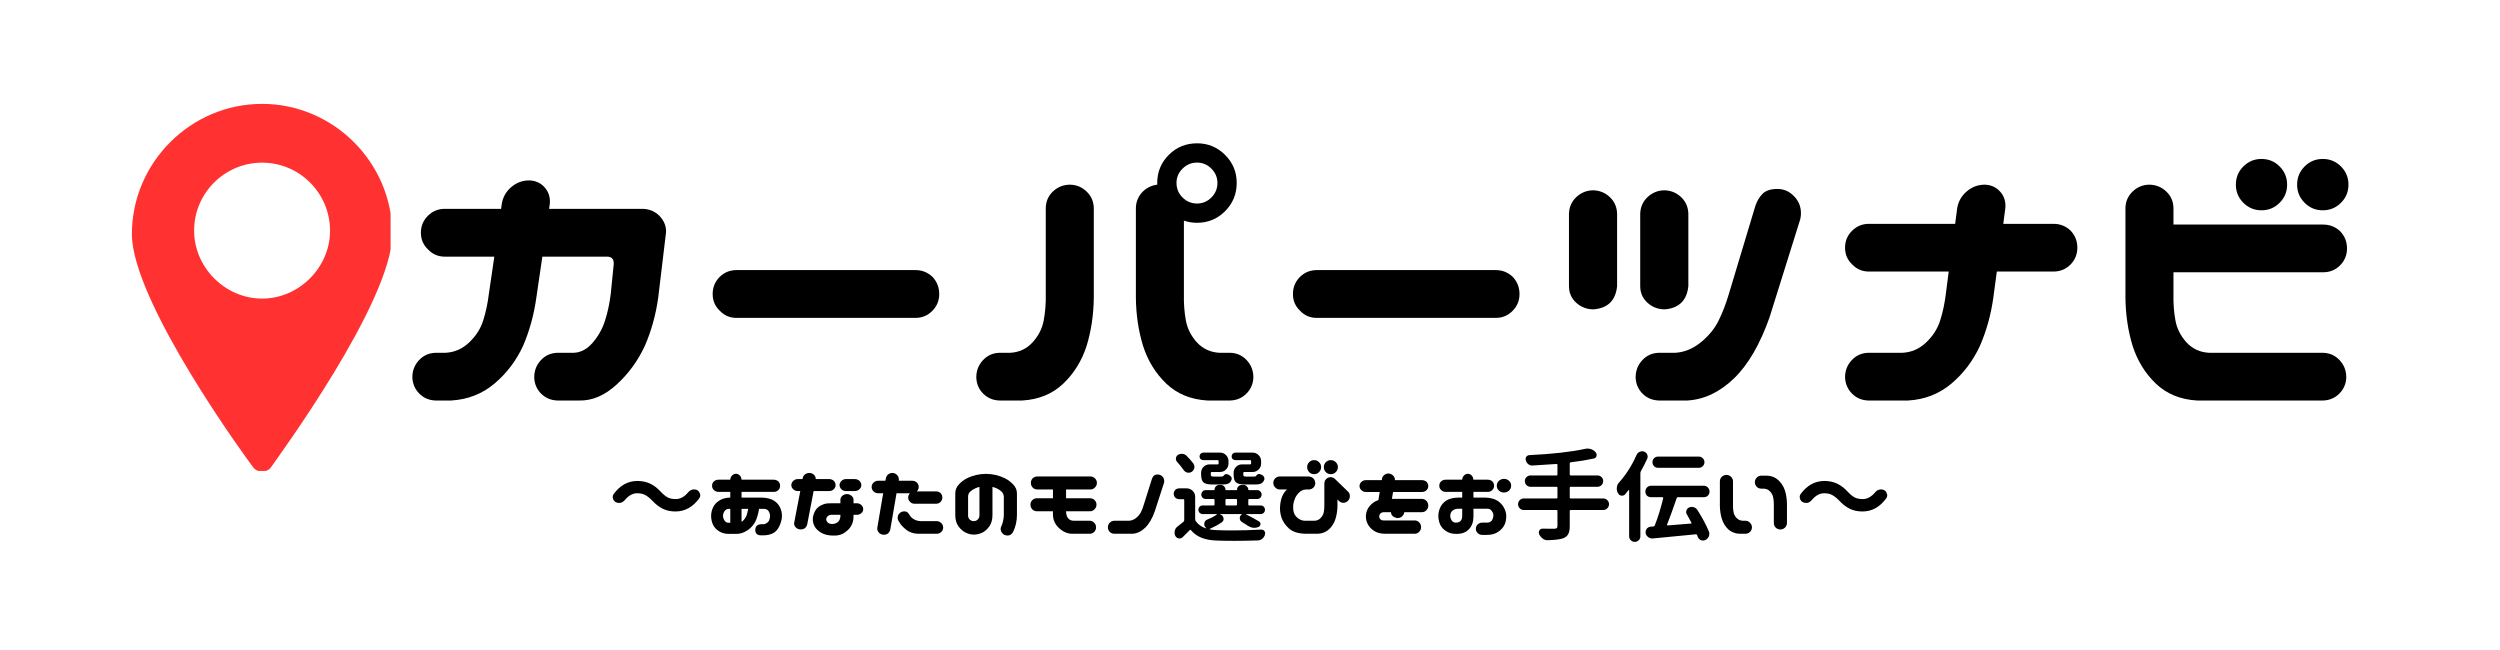 <?xml version="1.0" encoding="UTF-8"?>
<svg xmlns="http://www.w3.org/2000/svg" xmlns:xlink="http://www.w3.org/1999/xlink" width="500" zoomAndPan="magnify" viewBox="0 0 375 97.5" height="130" preserveAspectRatio="xMidYMid meet" version="1.0">
  <defs>
    <g></g>
    <clipPath id="9dfd50cb7c">
      <path d="M 19.785 15.426 L 58.586 15.426 L 58.586 70.641 L 19.785 70.641 Z M 19.785 15.426 " clip-rule="nonzero"></path>
    </clipPath>
  </defs>
  <g fill="#000000" fill-opacity="1">
    <g transform="translate(59.93, 60.185)">
      <g>
        <path d="M 3.203 -25.281 C 3.203 -26.27 3.551 -27.113 4.25 -27.812 C 4.945 -28.508 5.789 -28.859 6.781 -28.859 L 15.234 -28.859 L 15.344 -29.656 C 15.52 -30.656 16 -31.484 16.781 -32.141 C 17.562 -32.797 18.453 -33.125 19.453 -33.125 C 20.41 -33.094 21.18 -32.742 21.766 -32.078 C 22.359 -31.422 22.617 -30.613 22.547 -29.656 L 22.438 -28.859 L 36.391 -28.859 C 37.391 -28.859 38.242 -28.52 38.953 -27.844 C 39.703 -27.062 40.039 -26.207 39.969 -25.281 L 38.797 -15.5 C 38.441 -12.969 37.781 -10.582 36.812 -8.344 C 35.781 -6.094 34.363 -4.145 32.562 -2.5 C 30.77 -0.863 28.91 -0.066 26.984 -0.109 L 23.672 -0.109 C 22.711 -0.141 21.898 -0.484 21.234 -1.141 C 20.578 -1.805 20.234 -2.617 20.203 -3.578 C 20.203 -4.578 20.531 -5.43 21.188 -6.141 C 21.844 -6.859 22.672 -7.234 23.672 -7.266 L 26.125 -7.266 C 27.195 -7.305 28.148 -7.816 28.984 -8.797 C 29.828 -9.773 30.441 -10.879 30.828 -12.109 C 31.223 -13.336 31.508 -14.68 31.688 -16.141 L 32.109 -20.359 C 32.223 -21.211 31.922 -21.656 31.203 -21.688 L 21.422 -21.688 L 20.516 -15.5 C 20.16 -12.969 19.504 -10.582 18.547 -8.344 C 17.516 -6.094 16.078 -4.191 14.234 -2.641 C 12.398 -1.098 10.238 -0.254 7.75 -0.109 L 5.391 -0.109 C 4.43 -0.141 3.625 -0.484 2.969 -1.141 C 2.312 -1.805 1.961 -2.617 1.922 -3.578 C 1.922 -4.578 2.25 -5.43 2.906 -6.141 C 3.57 -6.859 4.398 -7.234 5.391 -7.266 L 6.891 -7.266 C 8.242 -7.336 9.426 -7.852 10.438 -8.812 C 11.457 -9.781 12.16 -10.879 12.547 -12.109 C 12.941 -13.336 13.227 -14.68 13.406 -16.141 L 14.219 -21.688 L 6.781 -21.688 C 5.789 -21.688 4.957 -22.047 4.281 -22.766 C 3.562 -23.441 3.203 -24.281 3.203 -25.281 Z M 3.203 -25.281 "></path>
      </g>
    </g>
  </g>
  <g fill="#000000" fill-opacity="1">
    <g transform="translate(103.478, 60.185)">
      <g>
        <path d="M 3.422 -16.078 C 3.422 -17.078 3.766 -17.926 4.453 -18.625 C 5.148 -19.32 6 -19.672 7 -19.672 L 33.828 -19.672 C 34.828 -19.672 35.68 -19.332 36.391 -18.656 C 37.066 -17.938 37.406 -17.078 37.406 -16.078 C 37.406 -15.086 37.055 -14.242 36.359 -13.547 C 35.672 -12.848 34.828 -12.5 33.828 -12.5 L 7 -12.5 C 6 -12.5 5.16 -12.859 4.484 -13.578 C 3.773 -14.254 3.422 -15.086 3.422 -16.078 Z M 3.422 -16.078 "></path>
      </g>
    </g>
  </g>
  <g fill="#000000" fill-opacity="1">
    <g transform="translate(144.194, 60.185)">
      <g>
        <path d="M 16.344 -32.484 C 17.312 -32.453 18.133 -32.102 18.812 -31.438 C 19.488 -30.781 19.844 -29.973 19.875 -29.016 L 19.875 -15.5 C 19.844 -12.969 19.488 -10.582 18.812 -8.344 C 18.094 -6.094 16.922 -4.191 15.297 -2.641 C 13.68 -1.098 11.629 -0.254 9.141 -0.109 L 5.719 -0.109 C 4.758 -0.141 3.945 -0.484 3.281 -1.141 C 2.625 -1.805 2.281 -2.617 2.25 -3.578 C 2.25 -4.578 2.578 -5.43 3.234 -6.141 C 3.891 -6.859 4.719 -7.234 5.719 -7.266 L 7.328 -7.266 C 8.672 -7.336 9.785 -7.852 10.672 -8.812 C 11.566 -9.781 12.129 -10.879 12.359 -12.109 C 12.598 -13.336 12.703 -14.68 12.672 -16.141 L 12.672 -29.016 C 12.703 -30.016 13.07 -30.844 13.781 -31.5 C 14.5 -32.156 15.352 -32.484 16.344 -32.484 Z M 29.391 -32.75 C 29.391 -34.395 29.969 -35.797 31.125 -36.953 C 32.281 -38.109 33.695 -38.688 35.375 -38.688 C 37.008 -38.688 38.406 -38.109 39.562 -36.953 C 40.727 -35.797 41.312 -34.395 41.312 -32.75 C 41.312 -31.082 40.727 -29.664 39.562 -28.5 C 38.406 -27.344 37.008 -26.766 35.375 -26.766 C 34.664 -26.766 34.004 -26.875 33.391 -27.094 L 33.391 -16.141 C 33.359 -14.68 33.457 -13.336 33.688 -12.109 C 33.914 -10.879 34.473 -9.781 35.359 -8.812 C 36.254 -7.852 37.379 -7.336 38.734 -7.266 L 40.344 -7.266 C 41.344 -7.234 42.172 -6.859 42.828 -6.141 C 43.484 -5.43 43.812 -4.578 43.812 -3.578 C 43.781 -2.617 43.43 -1.805 42.766 -1.141 C 42.109 -0.484 41.301 -0.141 40.344 -0.109 L 36.922 -0.109 C 34.43 -0.254 32.375 -1.098 30.75 -2.641 C 29.133 -4.191 27.969 -6.094 27.25 -8.344 C 26.57 -10.582 26.219 -12.969 26.188 -15.5 L 26.188 -29.016 C 26.219 -29.973 26.57 -30.789 27.25 -31.469 C 27.852 -32.039 28.566 -32.379 29.391 -32.484 C 29.391 -32.555 29.391 -32.645 29.391 -32.75 Z M 32.281 -32.75 C 32.281 -31.895 32.582 -31.164 33.188 -30.562 C 33.789 -29.957 34.52 -29.656 35.375 -29.656 C 36.195 -29.656 36.91 -29.957 37.516 -30.562 C 38.117 -31.164 38.422 -31.895 38.422 -32.75 C 38.422 -33.57 38.117 -34.285 37.516 -34.891 C 36.91 -35.492 36.195 -35.797 35.375 -35.797 C 34.52 -35.797 33.789 -35.492 33.188 -34.891 C 32.582 -34.285 32.281 -33.57 32.281 -32.75 Z M 32.281 -32.75 "></path>
      </g>
    </g>
  </g>
  <g fill="#000000" fill-opacity="1">
    <g transform="translate(190.52, 60.185)">
      <g>
        <path d="M 3.422 -16.078 C 3.422 -17.078 3.766 -17.926 4.453 -18.625 C 5.148 -19.32 6 -19.672 7 -19.672 L 33.828 -19.672 C 34.828 -19.672 35.68 -19.332 36.391 -18.656 C 37.066 -17.938 37.406 -17.078 37.406 -16.078 C 37.406 -15.086 37.055 -14.242 36.359 -13.547 C 35.672 -12.848 34.828 -12.5 33.828 -12.5 L 7 -12.5 C 6 -12.5 5.16 -12.859 4.484 -13.578 C 3.773 -14.254 3.422 -15.086 3.422 -16.078 Z M 3.422 -16.078 "></path>
      </g>
    </g>
  </g>
  <g fill="#000000" fill-opacity="1">
    <g transform="translate(231.236, 60.185)">
      <g>
        <path d="M 38.688 -26.938 L 34.203 -12.609 C 32.773 -8.547 30.992 -5.484 28.859 -3.422 C 26.723 -1.359 24.391 -0.254 21.859 -0.109 L 17.578 -0.109 C 16.617 -0.141 15.805 -0.484 15.141 -1.141 C 14.484 -1.805 14.141 -2.617 14.109 -3.578 C 14.109 -4.578 14.438 -5.43 15.094 -6.141 C 15.75 -6.859 16.578 -7.234 17.578 -7.266 L 20.031 -7.266 C 21.383 -7.336 22.66 -7.852 23.859 -8.812 C 25.055 -9.781 25.957 -10.879 26.562 -12.109 C 27.164 -13.336 27.68 -14.68 28.109 -16.141 L 32.062 -29.281 C 32.312 -30.031 32.676 -30.645 33.156 -31.125 C 33.633 -31.602 34.375 -31.844 35.375 -31.844 C 36.332 -31.844 37.16 -31.484 37.859 -30.766 C 38.555 -30.055 38.906 -29.207 38.906 -28.219 C 38.906 -27.75 38.832 -27.32 38.688 -26.938 Z M 7.797 -31.641 C 8.766 -31.598 9.586 -31.25 10.266 -30.594 C 10.941 -29.938 11.297 -29.125 11.328 -28.156 L 11.328 -17.266 C 11.117 -15.117 9.941 -13.957 7.797 -13.781 C 6.805 -13.781 5.941 -14.109 5.203 -14.766 C 4.473 -15.43 4.109 -16.266 4.109 -17.266 L 4.109 -28.156 C 4.148 -29.156 4.523 -29.984 5.234 -30.641 C 5.953 -31.305 6.805 -31.641 7.797 -31.641 Z M 18.484 -31.641 C 19.453 -31.598 20.273 -31.25 20.953 -30.594 C 21.629 -29.938 21.984 -29.125 22.016 -28.156 L 22.016 -17.266 C 21.797 -15.117 20.617 -13.957 18.484 -13.781 C 17.492 -13.781 16.629 -14.109 15.891 -14.766 C 15.16 -15.43 14.797 -16.266 14.797 -17.266 L 14.797 -28.156 C 14.836 -29.156 15.211 -29.984 15.922 -30.641 C 16.641 -31.305 17.492 -31.641 18.484 -31.641 Z M 18.484 -31.641 "></path>
      </g>
    </g>
  </g>
  <g fill="#000000" fill-opacity="1">
    <g transform="translate(273.555, 60.185)">
      <g>
        <path d="M 3.203 -23.031 C 3.203 -24.031 3.551 -24.875 4.25 -25.562 C 4.945 -26.258 5.789 -26.609 6.781 -26.609 L 19.719 -26.609 L 20.031 -29.016 C 20.219 -30.016 20.703 -30.844 21.484 -31.5 C 22.266 -32.156 23.156 -32.484 24.156 -32.484 C 25.113 -32.453 25.883 -32.102 26.469 -31.438 C 27.062 -30.781 27.32 -29.973 27.25 -29.016 L 26.938 -26.609 L 34.469 -26.609 C 35.469 -26.609 36.32 -26.27 37.031 -25.594 C 37.707 -24.883 38.047 -24.031 38.047 -23.031 C 38.047 -22.031 37.695 -21.18 37 -20.484 C 36.312 -19.797 35.469 -19.453 34.469 -19.453 L 25.969 -19.453 L 25.438 -15.5 C 25.082 -12.969 24.422 -10.582 23.453 -8.344 C 22.422 -6.094 20.988 -4.191 19.156 -2.641 C 17.32 -1.098 15.16 -0.254 12.672 -0.109 L 6.672 -0.109 C 5.711 -0.141 4.906 -0.484 4.25 -1.141 C 3.594 -1.805 3.242 -2.617 3.203 -3.578 C 3.203 -4.578 3.531 -5.43 4.188 -6.141 C 4.852 -6.859 5.68 -7.234 6.672 -7.266 L 11.812 -7.266 C 13.164 -7.336 14.348 -7.852 15.359 -8.812 C 16.379 -9.781 17.082 -10.879 17.469 -12.109 C 17.863 -13.336 18.148 -14.68 18.328 -16.141 L 18.75 -19.453 L 6.781 -19.453 C 5.789 -19.453 4.957 -19.805 4.281 -20.516 C 3.562 -21.191 3.203 -22.031 3.203 -23.031 Z M 3.203 -23.031 "></path>
      </g>
    </g>
  </g>
  <g fill="#000000" fill-opacity="1">
    <g transform="translate(314.645, 60.185)">
      <g>
        <path d="M 7.688 -32.484 C 8.688 -32.484 9.539 -32.156 10.25 -31.5 C 10.969 -30.844 11.344 -30.016 11.375 -29.016 L 11.375 -26.5 L 33.828 -26.5 C 34.828 -26.5 35.68 -26.16 36.391 -25.484 C 37.066 -24.773 37.406 -23.922 37.406 -22.922 C 37.406 -21.922 37.055 -21.07 36.359 -20.375 C 35.672 -19.688 34.828 -19.344 33.828 -19.344 L 11.375 -19.344 L 11.375 -16.141 C 11.344 -14.68 11.441 -13.336 11.672 -12.109 C 11.898 -10.879 12.457 -9.781 13.344 -8.812 C 14.238 -7.852 15.363 -7.336 16.719 -7.266 L 33.828 -7.266 C 34.828 -7.234 35.656 -6.859 36.312 -6.141 C 36.969 -5.43 37.297 -4.578 37.297 -3.578 C 37.266 -2.617 36.914 -1.805 36.25 -1.141 C 35.594 -0.484 34.785 -0.141 33.828 -0.109 L 14.906 -0.109 C 12.414 -0.254 10.359 -1.098 8.734 -2.641 C 7.117 -4.191 5.953 -6.094 5.234 -8.344 C 4.555 -10.582 4.203 -12.969 4.172 -15.5 L 4.172 -29.016 C 4.203 -29.973 4.555 -30.781 5.234 -31.438 C 5.91 -32.102 6.727 -32.453 7.688 -32.484 Z M 20.734 -32.484 C 20.734 -33.555 21.109 -34.469 21.859 -35.219 C 22.609 -35.969 23.516 -36.344 24.578 -36.344 C 25.648 -36.344 26.555 -35.969 27.297 -35.219 C 28.047 -34.469 28.422 -33.555 28.422 -32.484 C 28.422 -31.422 28.047 -30.516 27.297 -29.766 C 26.555 -29.016 25.648 -28.641 24.578 -28.641 C 23.516 -28.641 22.609 -29.016 21.859 -29.766 C 21.109 -30.516 20.734 -31.422 20.734 -32.484 Z M 29.922 -32.484 C 29.922 -33.555 30.297 -34.469 31.047 -35.219 C 31.797 -35.969 32.703 -36.344 33.766 -36.344 C 34.836 -36.344 35.75 -35.969 36.5 -35.219 C 37.25 -34.469 37.625 -33.555 37.625 -32.484 C 37.625 -31.422 37.25 -30.516 36.5 -29.766 C 35.75 -29.016 34.836 -28.641 33.766 -28.641 C 32.703 -28.641 31.797 -29.016 31.047 -29.766 C 30.297 -30.516 29.922 -31.422 29.922 -32.484 Z M 29.922 -32.484 "></path>
      </g>
    </g>
  </g>
  <g clip-path="url(#9dfd50cb7c)">
    <path fill="#ff3131" d="M 39.312 44.789 C 33.781 44.789 29.117 40.125 29.117 34.594 C 29.117 28.891 33.781 24.398 39.312 24.398 C 45.016 24.398 49.508 29.062 49.508 34.594 C 49.508 40.125 44.844 44.789 39.312 44.789 Z M 39.312 15.582 C 28.598 15.582 19.785 24.398 19.785 35.113 C 19.785 45.309 37.238 69.156 37.926 70.023 C 38.273 70.539 38.793 70.715 39.312 70.715 C 39.832 70.715 40.352 70.539 40.699 70.023 C 41.387 68.988 58.84 45.309 58.84 35.113 C 58.84 24.398 50.027 15.582 39.312 15.582 " fill-opacity="1" fill-rule="nonzero"></path>
  </g>
  <g fill="#000000" fill-opacity="1">
    <g transform="translate(91.01, 80.096)">
      <g>
        <path d="M 10.312 -3.375 C 9.602 -3.375 8.969 -3.508 8.406 -3.781 C 7.844 -4.062 7.305 -4.477 6.797 -5.031 C 6.43 -5.406 6.086 -5.676 5.766 -5.844 C 5.453 -6.02 5.051 -6.109 4.562 -6.109 C 3.895 -6.109 3.273 -5.766 2.703 -5.078 C 2.535 -4.879 2.328 -4.742 2.078 -4.672 C 1.992 -4.66 1.91 -4.656 1.828 -4.656 C 1.68 -4.656 1.531 -4.691 1.375 -4.766 C 1.145 -4.891 1 -5.07 0.938 -5.312 C 0.906 -5.395 0.891 -5.469 0.891 -5.531 C 0.891 -5.695 0.941 -5.852 1.047 -6 C 2.004 -7.301 3.191 -7.953 4.609 -7.953 C 5.316 -7.953 5.953 -7.816 6.516 -7.547 C 7.078 -7.285 7.613 -6.875 8.125 -6.312 C 8.477 -5.938 8.816 -5.66 9.141 -5.484 C 9.461 -5.316 9.867 -5.234 10.359 -5.234 C 11.023 -5.234 11.645 -5.57 12.219 -6.25 C 12.383 -6.457 12.594 -6.594 12.844 -6.656 C 12.926 -6.676 13.008 -6.688 13.094 -6.688 C 13.238 -6.688 13.391 -6.656 13.547 -6.594 C 13.773 -6.457 13.922 -6.266 13.984 -6.016 C 14.016 -5.953 14.031 -5.879 14.031 -5.797 C 14.031 -5.629 13.977 -5.477 13.875 -5.344 C 12.914 -4.031 11.727 -3.375 10.312 -3.375 Z M 10.312 -3.375 "></path>
      </g>
    </g>
    <g transform="translate(105.934, 80.096)">
      <g>
        <path d="M 0.875 -7.234 C 0.875 -7.492 0.961 -7.707 1.141 -7.875 C 1.328 -8.051 1.555 -8.141 1.828 -8.141 L 3.609 -8.141 C 3.617 -8.398 3.711 -8.613 3.891 -8.781 C 4.055 -8.945 4.25 -9.031 4.469 -9.031 C 4.695 -9.02 4.891 -8.93 5.047 -8.766 C 5.203 -8.598 5.285 -8.391 5.297 -8.141 L 10.125 -8.141 C 10.383 -8.141 10.613 -8.055 10.812 -7.891 C 10.988 -7.711 11.078 -7.492 11.078 -7.234 C 11.078 -6.961 10.984 -6.738 10.797 -6.562 C 10.609 -6.395 10.383 -6.312 10.125 -6.312 L 5.297 -6.312 L 5.297 -5.453 L 8.422 -5.453 C 9.148 -5.422 9.727 -5.27 10.156 -5 C 10.582 -4.727 10.891 -4.383 11.078 -3.969 C 11.266 -3.562 11.359 -3.141 11.359 -2.703 C 11.359 -2.266 11.238 -1.773 11 -1.234 C 10.758 -0.691 10.422 -0.312 9.984 -0.094 C 9.555 0.113 9.066 0.211 8.516 0.203 L 8.391 0.203 C 7.711 0.242 7.367 -0.016 7.359 -0.578 C 7.359 -1.148 7.664 -1.445 8.281 -1.469 L 8.594 -1.469 C 8.77 -1.469 8.945 -1.535 9.125 -1.672 C 9.312 -1.805 9.43 -1.973 9.484 -2.172 C 9.547 -2.379 9.578 -2.562 9.578 -2.719 C 9.578 -2.875 9.547 -3.023 9.484 -3.172 C 9.43 -3.328 9.344 -3.461 9.219 -3.578 C 9.094 -3.691 8.941 -3.754 8.766 -3.766 L 7.922 -3.766 C 7.828 -3.129 7.66 -2.531 7.422 -1.969 C 7.141 -1.395 6.75 -0.938 6.25 -0.594 C 5.758 -0.25 5.242 -0.055 4.703 -0.016 L 3.406 -0.016 C 2.852 -0.004 2.359 -0.133 1.922 -0.406 C 1.492 -0.676 1.188 -1.016 1 -1.422 C 0.82 -1.836 0.734 -2.266 0.734 -2.703 C 0.734 -3.141 0.828 -3.562 1.016 -3.969 C 1.203 -4.383 1.508 -4.727 1.938 -5 C 2.363 -5.27 2.863 -5.422 3.438 -5.453 L 3.609 -5.453 L 3.609 -6.312 L 1.828 -6.312 C 1.555 -6.312 1.332 -6.406 1.156 -6.594 C 0.969 -6.75 0.875 -6.961 0.875 -7.234 Z M 5.625 -2.094 C 5.844 -2.344 6.004 -2.625 6.109 -2.938 C 6.18 -3.195 6.242 -3.473 6.297 -3.766 L 5.297 -3.766 L 5.297 -1.828 C 5.422 -1.891 5.531 -1.977 5.625 -2.094 Z M 3.328 -3.766 C 3.148 -3.754 3 -3.691 2.875 -3.578 C 2.758 -3.461 2.672 -3.328 2.609 -3.172 C 2.547 -3.023 2.516 -2.875 2.516 -2.719 C 2.516 -2.562 2.547 -2.41 2.609 -2.266 C 2.672 -2.117 2.758 -1.984 2.875 -1.859 C 3 -1.742 3.148 -1.688 3.328 -1.688 L 3.609 -1.688 L 3.609 -3.766 Z M 3.328 -3.766 "></path>
      </g>
    </g>
    <g transform="translate(118.059, 80.096)">
      <g>
        <path d="M 0.641 -7.328 C 0.641 -7.566 0.734 -7.773 0.922 -7.953 C 1.109 -8.141 1.344 -8.234 1.625 -8.234 L 2.312 -8.234 L 2.359 -8.438 C 2.422 -8.676 2.562 -8.863 2.781 -9 C 3.008 -9.133 3.254 -9.18 3.516 -9.141 C 3.773 -9.086 3.984 -8.961 4.141 -8.766 C 4.254 -8.609 4.312 -8.43 4.312 -8.234 L 6.312 -8.234 C 6.582 -8.234 6.816 -8.145 7.016 -7.969 C 7.191 -7.781 7.281 -7.566 7.281 -7.328 C 7.281 -7.086 7.188 -6.879 7 -6.703 C 6.812 -6.523 6.582 -6.438 6.312 -6.438 L 3.984 -6.438 L 3.016 -1.406 C 2.859 -0.883 2.488 -0.645 1.906 -0.688 C 1.633 -0.727 1.414 -0.848 1.25 -1.047 C 1.082 -1.254 1.023 -1.484 1.078 -1.734 L 1.984 -6.438 L 1.625 -6.438 C 1.344 -6.438 1.113 -6.523 0.938 -6.703 C 0.738 -6.879 0.641 -7.086 0.641 -7.328 Z M 9 -5.984 C 9.27 -5.973 9.492 -5.883 9.672 -5.719 C 9.859 -5.562 9.957 -5.375 9.969 -5.156 L 9.969 -4.609 L 10.453 -4.609 C 10.723 -4.609 10.953 -4.52 11.141 -4.344 C 11.328 -4.164 11.422 -3.957 11.422 -3.719 C 11.422 -3.477 11.328 -3.281 11.141 -3.125 C 10.953 -2.957 10.723 -2.875 10.453 -2.875 L 9.969 -2.875 L 9.969 -2.594 C 9.957 -1.789 9.68 -1.129 9.141 -0.609 C 8.609 -0.086 8.004 0.191 7.328 0.234 L 6.688 0.234 C 6.051 0.203 5.52 0.055 5.094 -0.203 C 4.656 -0.461 4.336 -0.77 4.141 -1.125 C 3.953 -1.477 3.859 -1.832 3.859 -2.188 C 3.859 -2.539 3.953 -2.922 4.141 -3.328 C 4.336 -3.742 4.641 -4.055 5.047 -4.266 C 5.461 -4.484 5.852 -4.594 6.219 -4.594 C 6.594 -4.602 6.805 -4.609 6.859 -4.609 L 8 -4.609 L 8 -5.156 C 8.008 -5.375 8.109 -5.566 8.297 -5.734 C 8.492 -5.898 8.727 -5.984 9 -5.984 Z M 7.875 -7.328 C 7.875 -7.566 7.969 -7.773 8.156 -7.953 C 8.344 -8.141 8.57 -8.234 8.844 -8.234 L 10.156 -8.234 C 10.426 -8.234 10.66 -8.145 10.859 -7.969 C 11.047 -7.781 11.141 -7.566 11.141 -7.328 C 11.141 -7.086 11.039 -6.879 10.844 -6.703 C 10.656 -6.523 10.426 -6.438 10.156 -6.438 L 8.844 -6.438 C 8.57 -6.438 8.344 -6.523 8.156 -6.703 C 7.969 -6.879 7.875 -7.086 7.875 -7.328 Z M 7.703 -1.875 C 7.91 -2.102 8.008 -2.398 8 -2.766 L 8 -2.875 L 6.688 -2.875 C 6.5 -2.883 6.344 -2.848 6.219 -2.766 C 6.102 -2.68 6.016 -2.586 5.953 -2.484 C 5.898 -2.391 5.875 -2.289 5.875 -2.188 C 5.875 -2.125 5.898 -2.035 5.953 -1.922 C 6.016 -1.805 6.102 -1.707 6.219 -1.625 C 6.344 -1.551 6.5 -1.508 6.688 -1.5 L 6.828 -1.5 C 7.203 -1.52 7.492 -1.645 7.703 -1.875 Z M 7.703 -1.875 "></path>
      </g>
    </g>
    <g transform="translate(129.995, 80.096)">
      <g>
        <path d="M 4.031 -9.141 C 4.301 -9.078 4.508 -8.941 4.656 -8.734 C 4.801 -8.523 4.859 -8.297 4.828 -8.047 L 4.812 -7.984 L 6.828 -7.984 C 7.109 -7.984 7.344 -7.895 7.531 -7.719 C 7.719 -7.531 7.812 -7.305 7.812 -7.047 C 7.812 -6.797 7.719 -6.578 7.531 -6.391 L 10.391 -6.391 C 10.66 -6.391 10.895 -6.305 11.094 -6.141 C 11.27 -5.941 11.359 -5.719 11.359 -5.469 C 11.359 -5.207 11.266 -4.984 11.078 -4.797 C 10.891 -4.617 10.66 -4.531 10.391 -4.531 L 7.219 -4.531 C 6.945 -4.531 6.719 -4.617 6.531 -4.797 C 6.332 -4.984 6.234 -5.207 6.234 -5.469 C 6.234 -5.707 6.32 -5.922 6.5 -6.109 L 4.484 -6.109 L 3.547 -0.656 C 3.391 -0.094 3.02 0.16 2.438 0.109 C 2.164 0.066 1.945 -0.055 1.781 -0.266 C 1.613 -0.484 1.555 -0.723 1.609 -0.984 L 2.484 -6.109 L 1.734 -6.109 C 1.461 -6.109 1.234 -6.195 1.047 -6.375 C 0.848 -6.57 0.75 -6.797 0.75 -7.047 C 0.75 -7.305 0.844 -7.523 1.031 -7.703 C 1.227 -7.891 1.461 -7.984 1.734 -7.984 L 2.812 -7.984 L 2.891 -8.375 C 2.941 -8.633 3.078 -8.836 3.297 -8.984 C 3.523 -9.129 3.77 -9.18 4.031 -9.141 Z M 4.719 -2.078 C 4.676 -2.191 4.656 -2.312 4.656 -2.438 C 4.656 -2.695 4.75 -2.922 4.938 -3.109 C 5.133 -3.297 5.363 -3.391 5.625 -3.391 C 5.895 -3.391 6.082 -3.32 6.188 -3.188 C 6.301 -3.062 6.414 -2.898 6.531 -2.703 C 6.676 -2.492 6.883 -2.316 7.156 -2.172 C 7.426 -2.023 7.742 -1.941 8.109 -1.922 L 10.531 -1.922 C 10.801 -1.91 11.023 -1.812 11.203 -1.625 C 11.391 -1.438 11.484 -1.211 11.484 -0.953 C 11.473 -0.691 11.375 -0.473 11.188 -0.297 C 11.008 -0.129 10.789 -0.039 10.531 -0.031 L 7.625 -0.031 C 6.938 -0.07 6.359 -0.285 5.891 -0.672 C 5.422 -1.055 5.109 -1.395 4.953 -1.688 Z M 4.719 -2.078 "></path>
      </g>
    </g>
    <g transform="translate(142.12, 80.096)">
      <g>
        <path d="M 5.766 -9.016 C 6.273 -9.016 6.773 -8.957 7.266 -8.844 C 7.754 -8.727 8.223 -8.555 8.672 -8.328 C 9.117 -8.098 9.52 -7.789 9.875 -7.406 C 10.238 -7.031 10.422 -6.582 10.422 -6.062 L 10.422 -2.859 C 10.422 -1.973 10.234 -1.129 9.859 -0.328 C 9.578 0.18 9.156 0.344 8.594 0.156 C 8.352 0.039 8.176 -0.133 8.062 -0.375 C 7.945 -0.625 7.945 -0.867 8.062 -1.109 C 8.312 -1.672 8.441 -2.254 8.453 -2.859 L 8.453 -5.609 C 8.43 -5.91 8.316 -6.16 8.109 -6.359 C 7.898 -6.555 7.672 -6.711 7.422 -6.828 C 7.191 -6.93 6.969 -7.008 6.75 -7.062 L 6.75 -2.828 C 6.75 -2.148 6.594 -1.586 6.281 -1.141 C 5.969 -0.703 5.609 -0.383 5.203 -0.188 C 4.805 0 4.391 0.094 3.953 0.094 C 3.547 0.094 3.141 -0.004 2.734 -0.203 C 2.328 -0.398 1.961 -0.719 1.641 -1.156 C 1.328 -1.594 1.172 -2.148 1.172 -2.828 L 1.172 -6.062 C 1.172 -6.582 1.344 -7.031 1.688 -7.406 C 2.031 -7.789 2.426 -8.098 2.875 -8.328 C 3.32 -8.555 3.789 -8.727 4.281 -8.844 C 4.77 -8.957 5.266 -9.016 5.766 -9.016 Z M 3.094 -2.734 C 3.094 -2.555 3.141 -2.406 3.234 -2.281 C 3.336 -2.156 3.445 -2.062 3.562 -2 C 3.688 -1.945 3.812 -1.922 3.938 -1.922 C 4.051 -1.922 4.172 -1.945 4.297 -2 C 4.43 -2.062 4.547 -2.156 4.641 -2.281 C 4.734 -2.406 4.785 -2.555 4.797 -2.734 L 4.797 -7.062 C 4.566 -7.008 4.348 -6.93 4.141 -6.828 C 3.879 -6.711 3.641 -6.555 3.422 -6.359 C 3.203 -6.16 3.094 -5.91 3.094 -5.609 Z M 3.094 -2.734 "></path>
      </g>
    </g>
    <g transform="translate(153.692, 80.096)">
      <g>
        <path d="M 10.844 -7.656 C 10.844 -7.383 10.742 -7.156 10.547 -6.969 C 10.359 -6.77 10.129 -6.672 9.859 -6.672 L 6.219 -6.672 L 6.219 -5.359 L 9.812 -5.359 C 10.082 -5.359 10.312 -5.266 10.5 -5.078 C 10.688 -4.891 10.781 -4.66 10.781 -4.391 C 10.781 -4.117 10.68 -3.891 10.484 -3.703 C 10.305 -3.504 10.082 -3.406 9.812 -3.406 L 6.219 -3.406 C 6.227 -2.926 6.336 -2.566 6.547 -2.328 C 6.742 -2.098 7.023 -1.984 7.391 -1.984 L 9.781 -1.984 C 10.051 -1.973 10.273 -1.867 10.453 -1.672 C 10.629 -1.484 10.719 -1.25 10.719 -0.969 C 10.707 -0.707 10.613 -0.488 10.438 -0.312 C 10.258 -0.133 10.039 -0.039 9.781 -0.031 L 7.188 -0.031 C 6.469 -0.02 5.797 -0.301 5.172 -0.875 C 4.555 -1.445 4.25 -2.133 4.25 -2.938 L 4.25 -3.406 L 1.844 -3.406 C 1.57 -3.406 1.344 -3.5 1.156 -3.688 C 0.969 -3.883 0.875 -4.117 0.875 -4.391 C 0.875 -4.66 0.969 -4.891 1.156 -5.078 C 1.344 -5.266 1.57 -5.359 1.844 -5.359 L 4.25 -5.359 L 4.25 -6.672 L 1.906 -6.672 C 1.633 -6.672 1.406 -6.766 1.219 -6.953 C 1.031 -7.148 0.938 -7.383 0.938 -7.656 C 0.938 -7.926 1.023 -8.156 1.203 -8.344 C 1.398 -8.531 1.633 -8.625 1.906 -8.625 L 9.859 -8.625 C 10.129 -8.625 10.359 -8.531 10.547 -8.344 C 10.742 -8.156 10.844 -7.926 10.844 -7.656 Z M 10.844 -7.656 "></path>
      </g>
    </g>
    <g transform="translate(165.307, 80.096)">
      <g>
        <path d="M 9.266 -7.578 L 7.922 -3.438 C 7.535 -2.332 7.051 -1.5 6.469 -0.938 C 5.883 -0.375 5.25 -0.07 4.562 -0.031 L 1.828 -0.031 C 1.555 -0.039 1.332 -0.133 1.156 -0.312 C 0.977 -0.488 0.883 -0.707 0.875 -0.969 C 0.875 -1.25 0.961 -1.484 1.141 -1.672 C 1.316 -1.867 1.547 -1.973 1.828 -1.984 L 4.062 -1.984 C 4.438 -2.004 4.785 -2.145 5.109 -2.406 C 5.43 -2.664 5.676 -2.961 5.844 -3.297 C 6.008 -3.629 6.148 -4 6.266 -4.406 L 7.469 -8.219 C 7.531 -8.426 7.625 -8.594 7.75 -8.719 C 7.883 -8.852 8.086 -8.922 8.359 -8.922 C 8.629 -8.922 8.859 -8.82 9.047 -8.625 C 9.234 -8.426 9.328 -8.191 9.328 -7.922 C 9.328 -7.797 9.305 -7.68 9.266 -7.578 Z M 9.266 -7.578 "></path>
      </g>
    </g>
    <g transform="translate(175.494, 80.096)">
      <g>
        <path d="M 12.016 -10.438 C 12.117 -10.438 12.172 -10.484 12.172 -10.578 L 12.172 -10.922 C 12.172 -11.023 12.117 -11.078 12.016 -11.078 L 9.812 -11.078 C 9.656 -11.078 9.52 -11.129 9.406 -11.234 C 9.301 -11.336 9.25 -11.469 9.25 -11.625 C 9.25 -11.781 9.301 -11.914 9.406 -12.031 C 9.52 -12.145 9.656 -12.203 9.812 -12.203 L 12.406 -12.203 C 12.75 -12.203 13.047 -12.078 13.297 -11.828 C 13.547 -11.578 13.672 -11.273 13.672 -10.922 L 13.672 -10.562 C 13.672 -10.219 13.547 -9.922 13.297 -9.672 C 13.047 -9.422 12.75 -9.297 12.406 -9.297 L 11.141 -9.297 C 11.047 -9.297 11 -9.25 11 -9.156 L 11 -8.969 C 11 -8.82 11.023 -8.723 11.078 -8.672 C 11.129 -8.629 11.254 -8.609 11.453 -8.609 L 12.641 -8.609 C 12.797 -8.609 12.895 -8.648 12.938 -8.734 C 13.07 -8.91 13.211 -9 13.359 -9 C 13.41 -9 13.457 -8.988 13.5 -8.969 C 13.551 -8.957 13.602 -8.941 13.656 -8.922 C 13.844 -8.859 13.988 -8.742 14.094 -8.578 C 14.145 -8.492 14.172 -8.406 14.172 -8.312 C 14.172 -8.238 14.16 -8.172 14.141 -8.109 C 14.023 -7.848 13.863 -7.664 13.656 -7.562 C 13.457 -7.469 13.18 -7.422 12.828 -7.422 L 11.25 -7.422 C 10.582 -7.422 10.129 -7.531 9.891 -7.75 C 9.66 -7.969 9.547 -8.375 9.547 -8.969 L 9.547 -9.172 C 9.547 -9.516 9.664 -9.812 9.906 -10.062 C 10.156 -10.312 10.457 -10.438 10.812 -10.438 Z M 7.156 -10.438 C 7.25 -10.438 7.297 -10.484 7.297 -10.578 L 7.297 -10.922 C 7.297 -11.023 7.25 -11.078 7.156 -11.078 L 5 -11.078 C 4.844 -11.078 4.707 -11.129 4.594 -11.234 C 4.488 -11.336 4.438 -11.469 4.438 -11.625 C 4.438 -11.781 4.488 -11.914 4.594 -12.031 C 4.707 -12.145 4.844 -12.203 5 -12.203 L 7.516 -12.203 C 7.867 -12.203 8.164 -12.078 8.406 -11.828 C 8.656 -11.578 8.781 -11.273 8.781 -10.922 L 8.781 -10.562 C 8.781 -10.219 8.656 -9.922 8.406 -9.672 C 8.164 -9.422 7.867 -9.297 7.516 -9.297 L 6.266 -9.297 C 6.172 -9.297 6.125 -9.25 6.125 -9.156 L 6.125 -8.969 C 6.125 -8.82 6.148 -8.723 6.203 -8.672 C 6.254 -8.629 6.383 -8.609 6.594 -8.609 L 7.719 -8.609 C 7.875 -8.609 7.977 -8.645 8.031 -8.719 C 8.164 -8.895 8.301 -8.984 8.438 -8.984 C 8.488 -8.984 8.535 -8.977 8.578 -8.969 C 8.629 -8.945 8.688 -8.926 8.75 -8.906 C 8.926 -8.832 9.07 -8.719 9.188 -8.562 C 9.238 -8.477 9.266 -8.391 9.266 -8.297 C 9.266 -8.223 9.25 -8.156 9.219 -8.094 C 9.113 -7.832 8.957 -7.656 8.75 -7.562 C 8.551 -7.469 8.27 -7.422 7.906 -7.422 L 6.375 -7.422 C 5.707 -7.422 5.254 -7.531 5.016 -7.75 C 4.785 -7.969 4.672 -8.375 4.672 -8.969 L 4.672 -9.172 C 4.672 -9.516 4.789 -9.812 5.031 -10.062 C 5.281 -10.312 5.586 -10.438 5.953 -10.438 Z M 3.516 -10.562 C 3.617 -10.414 3.672 -10.254 3.672 -10.078 C 3.672 -10.023 3.664 -9.961 3.656 -9.891 C 3.594 -9.648 3.457 -9.457 3.25 -9.312 C 3.113 -9.227 2.969 -9.188 2.812 -9.188 C 2.738 -9.188 2.672 -9.191 2.609 -9.203 C 2.379 -9.266 2.191 -9.395 2.047 -9.594 C 1.785 -9.977 1.461 -10.383 1.078 -10.812 C 0.953 -10.945 0.891 -11.102 0.891 -11.281 C 0.891 -11.312 0.891 -11.336 0.891 -11.359 C 0.922 -11.578 1.02 -11.742 1.188 -11.859 C 1.363 -11.973 1.555 -12.031 1.766 -12.031 C 1.797 -12.031 1.82 -12.023 1.844 -12.016 C 2.094 -12.004 2.305 -11.91 2.484 -11.734 C 2.891 -11.328 3.234 -10.938 3.516 -10.562 Z M 8.484 -5.25 C 8.379 -5.25 8.328 -5.195 8.328 -5.094 L 8.328 -4.438 C 8.328 -4.332 8.379 -4.281 8.484 -4.281 L 9.906 -4.281 C 10.008 -4.281 10.062 -4.332 10.062 -4.438 L 10.062 -5.094 C 10.062 -5.195 10.008 -5.25 9.906 -5.25 Z M 7.578 -2.984 C 7.555 -2.984 7.547 -2.973 7.547 -2.953 C 7.547 -2.941 7.551 -2.93 7.562 -2.922 C 7.832 -2.836 7.988 -2.656 8.031 -2.375 C 8.039 -2.332 8.047 -2.289 8.047 -2.25 C 8.047 -2.031 7.945 -1.859 7.75 -1.734 C 7.207 -1.367 6.613 -1.047 5.969 -0.766 C 5.945 -0.754 5.938 -0.738 5.938 -0.719 C 5.945 -0.707 5.957 -0.695 5.969 -0.688 C 6.27 -0.625 6.598 -0.586 6.953 -0.578 C 7.711 -0.547 8.516 -0.531 9.359 -0.531 C 10.691 -0.531 12.141 -0.57 13.703 -0.656 C 13.711 -0.656 13.723 -0.656 13.734 -0.656 C 13.91 -0.656 14.055 -0.582 14.172 -0.438 C 14.242 -0.332 14.281 -0.219 14.281 -0.094 C 14.281 -0.031 14.27 0.035 14.25 0.109 C 14.176 0.348 14.039 0.551 13.844 0.719 C 13.645 0.883 13.422 0.969 13.172 0.969 C 11.91 1.008 10.738 1.031 9.656 1.031 C 8.676 1.031 7.773 1.016 6.953 0.984 C 6.078 0.953 5.332 0.812 4.719 0.562 C 4.113 0.32 3.594 -0.051 3.156 -0.562 C 3.102 -0.645 3.039 -0.648 2.969 -0.578 C 2.602 -0.191 2.25 0.16 1.906 0.484 C 1.77 0.609 1.613 0.672 1.438 0.672 C 1.406 0.672 1.363 0.672 1.312 0.672 C 1.082 0.617 0.91 0.488 0.797 0.281 C 0.723 0.125 0.688 -0.035 0.688 -0.203 C 0.688 -0.285 0.695 -0.375 0.719 -0.469 C 0.77 -0.727 0.906 -0.941 1.125 -1.109 C 1.457 -1.359 1.766 -1.602 2.047 -1.844 C 2.109 -1.914 2.141 -2 2.141 -2.094 L 2.141 -5.078 C 2.141 -5.172 2.094 -5.219 2 -5.219 L 1.391 -5.219 C 1.16 -5.219 0.961 -5.297 0.797 -5.453 C 0.641 -5.617 0.562 -5.812 0.562 -6.031 C 0.562 -6.258 0.641 -6.453 0.797 -6.609 C 0.961 -6.766 1.16 -6.844 1.391 -6.844 L 2.5 -6.844 C 2.852 -6.844 3.156 -6.719 3.406 -6.469 C 3.656 -6.227 3.781 -5.93 3.781 -5.578 L 3.781 -2.234 C 3.781 -2.129 3.801 -2.039 3.844 -1.969 C 4.195 -1.445 4.707 -1.07 5.375 -0.844 C 5.395 -0.844 5.41 -0.848 5.422 -0.859 C 5.43 -0.879 5.43 -0.895 5.422 -0.906 C 5.41 -0.906 5.398 -0.91 5.391 -0.922 C 5.391 -0.93 5.391 -0.938 5.391 -0.938 C 5.223 -1.082 5.141 -1.254 5.141 -1.453 C 5.141 -1.504 5.145 -1.562 5.156 -1.625 C 5.207 -1.883 5.359 -2.066 5.609 -2.172 C 6.191 -2.398 6.66 -2.645 7.016 -2.906 C 7.023 -2.914 7.031 -2.93 7.031 -2.953 C 7.031 -2.973 7.016 -2.984 6.984 -2.984 L 4.906 -2.984 C 4.738 -2.984 4.586 -3.047 4.453 -3.172 C 4.328 -3.297 4.266 -3.445 4.266 -3.625 C 4.266 -3.812 4.328 -3.969 4.453 -4.094 C 4.586 -4.219 4.738 -4.281 4.906 -4.281 L 6.547 -4.281 C 6.641 -4.281 6.688 -4.332 6.688 -4.438 L 6.688 -5.094 C 6.688 -5.195 6.641 -5.25 6.547 -5.25 L 5.359 -5.25 C 5.172 -5.25 5.016 -5.312 4.891 -5.438 C 4.766 -5.57 4.703 -5.727 4.703 -5.906 C 4.703 -6.082 4.766 -6.238 4.891 -6.375 C 5.016 -6.508 5.172 -6.578 5.359 -6.578 L 6.594 -6.578 C 6.656 -6.578 6.688 -6.598 6.688 -6.641 C 6.688 -6.836 6.754 -7.004 6.891 -7.141 C 7.023 -7.285 7.191 -7.359 7.391 -7.359 L 7.641 -7.359 C 7.828 -7.359 7.988 -7.285 8.125 -7.141 C 8.258 -7.004 8.328 -6.836 8.328 -6.641 C 8.328 -6.598 8.359 -6.578 8.422 -6.578 L 9.984 -6.578 C 10.035 -6.578 10.062 -6.598 10.062 -6.641 C 10.062 -6.836 10.129 -7.004 10.266 -7.141 C 10.41 -7.285 10.578 -7.359 10.766 -7.359 L 11.031 -7.359 C 11.227 -7.359 11.395 -7.285 11.531 -7.141 C 11.676 -7.004 11.75 -6.836 11.75 -6.641 C 11.75 -6.598 11.77 -6.578 11.812 -6.578 L 13.094 -6.578 C 13.281 -6.578 13.438 -6.508 13.562 -6.375 C 13.688 -6.238 13.75 -6.082 13.75 -5.906 C 13.75 -5.727 13.688 -5.57 13.562 -5.438 C 13.438 -5.312 13.281 -5.25 13.094 -5.25 L 11.891 -5.25 C 11.797 -5.25 11.75 -5.195 11.75 -5.094 L 11.75 -4.438 C 11.75 -4.332 11.797 -4.281 11.891 -4.281 L 13.594 -4.281 C 13.781 -4.281 13.938 -4.219 14.062 -4.094 C 14.188 -3.969 14.25 -3.812 14.25 -3.625 C 14.25 -3.445 14.188 -3.297 14.062 -3.172 C 13.938 -3.047 13.781 -2.984 13.594 -2.984 L 11.469 -2.984 C 11.445 -2.984 11.43 -2.973 11.422 -2.953 C 11.422 -2.93 11.43 -2.922 11.453 -2.922 C 12.172 -2.566 12.801 -2.223 13.344 -1.891 C 13.5 -1.805 13.578 -1.68 13.578 -1.516 C 13.578 -1.297 13.477 -1.141 13.281 -1.047 C 13.062 -0.961 12.852 -0.922 12.656 -0.922 C 12.332 -0.922 12.008 -1.023 11.688 -1.234 C 11.406 -1.43 11.109 -1.617 10.797 -1.797 C 10.578 -1.93 10.469 -2.125 10.469 -2.375 C 10.469 -2.602 10.566 -2.785 10.766 -2.922 C 10.773 -2.922 10.773 -2.93 10.766 -2.953 C 10.766 -2.973 10.758 -2.984 10.75 -2.984 Z M 7.578 -2.984 "></path>
      </g>
    </g>
    <g transform="translate(190.418, 80.096)">
      <g>
        <path d="M 5.656 -10.031 C 5.656 -10.32 5.754 -10.566 5.953 -10.766 C 6.16 -10.973 6.41 -11.078 6.703 -11.078 C 6.992 -11.078 7.238 -10.973 7.438 -10.766 C 7.645 -10.566 7.75 -10.32 7.75 -10.031 C 7.75 -9.738 7.645 -9.488 7.438 -9.281 C 7.238 -9.07 6.992 -8.969 6.703 -8.969 C 6.41 -8.969 6.16 -9.07 5.953 -9.281 C 5.754 -9.488 5.656 -9.738 5.656 -10.031 Z M 8.156 -10.031 C 8.156 -10.32 8.254 -10.566 8.453 -10.766 C 8.66 -10.973 8.91 -11.078 9.203 -11.078 C 9.492 -11.078 9.742 -10.973 9.953 -10.766 C 10.16 -10.566 10.266 -10.32 10.266 -10.031 C 10.266 -9.738 10.16 -9.488 9.953 -9.281 C 9.742 -9.07 9.492 -8.969 9.203 -8.969 C 8.91 -8.969 8.66 -9.07 8.453 -9.281 C 8.254 -9.488 8.156 -9.738 8.156 -10.031 Z M 0.578 -7.656 C 0.578 -7.926 0.672 -8.156 0.859 -8.344 C 1.055 -8.531 1.289 -8.625 1.562 -8.625 L 5.875 -8.625 C 6.488 -8.57 6.82 -8.238 6.875 -7.625 C 6.875 -7.352 6.773 -7.125 6.578 -6.938 C 6.379 -6.758 6.145 -6.672 5.875 -6.672 L 5.453 -6.672 C 5.078 -6.648 4.754 -6.508 4.484 -6.25 C 4.203 -5.988 3.988 -5.691 3.844 -5.359 C 3.695 -5.023 3.602 -4.68 3.562 -4.328 C 3.531 -3.973 3.555 -3.625 3.641 -3.281 C 3.723 -2.945 3.922 -2.648 4.234 -2.391 C 4.547 -2.141 4.891 -2.004 5.266 -1.984 L 6.781 -1.984 C 7.145 -2.004 7.445 -2.145 7.688 -2.406 C 7.938 -2.664 8.094 -2.961 8.156 -3.297 C 8.219 -3.629 8.242 -4 8.234 -4.406 L 8.234 -7.25 C 8.203 -7.707 8.285 -8.031 8.484 -8.219 C 8.672 -8.414 8.895 -8.516 9.156 -8.516 C 9.426 -8.523 9.656 -8.43 9.844 -8.234 L 11.781 -6.359 C 11.969 -6.172 12.062 -5.941 12.062 -5.672 C 12.062 -5.398 11.969 -5.172 11.781 -4.984 C 11.594 -4.785 11.363 -4.68 11.094 -4.672 C 10.832 -4.672 10.602 -4.77 10.406 -4.969 L 10.203 -5.172 L 10.203 -4.219 C 10.191 -3.531 10.094 -2.879 9.906 -2.266 C 9.719 -1.66 9.398 -1.145 8.953 -0.719 C 8.516 -0.301 7.953 -0.07 7.266 -0.031 L 5.359 -0.031 C 4.285 -0.07 3.477 -0.332 2.938 -0.812 C 2.406 -1.289 2.031 -1.832 1.812 -2.438 C 1.602 -3.051 1.535 -3.68 1.609 -4.328 C 1.691 -5.273 1.984 -6.008 2.484 -6.531 C 2.535 -6.57 2.594 -6.617 2.656 -6.672 L 1.562 -6.672 C 1.289 -6.672 1.062 -6.77 0.875 -6.969 C 0.676 -7.156 0.578 -7.383 0.578 -7.656 Z M 0.578 -7.656 "></path>
      </g>
    </g>
    <g transform="translate(203.053, 80.096)">
      <g>
        <path d="M 0.875 -7.188 C 0.875 -7.426 0.969 -7.633 1.156 -7.812 C 1.344 -7.988 1.57 -8.078 1.844 -8.078 L 4.219 -8.078 L 4.25 -8.312 C 4.301 -8.551 4.43 -8.742 4.641 -8.891 C 4.848 -9.035 5.082 -9.094 5.344 -9.062 C 5.602 -9.008 5.816 -8.883 5.984 -8.688 C 6.129 -8.5 6.195 -8.297 6.188 -8.078 L 10.219 -8.078 C 10.488 -8.078 10.723 -7.992 10.922 -7.828 C 11.098 -7.641 11.188 -7.426 11.188 -7.188 C 11.188 -6.938 11.094 -6.723 10.906 -6.547 C 10.719 -6.379 10.488 -6.297 10.219 -6.297 L 5.906 -6.297 L 5.734 -5.266 L 10.219 -5.266 C 10.488 -5.266 10.719 -5.164 10.906 -4.969 C 11.094 -4.77 11.188 -4.531 11.188 -4.25 C 11.188 -3.977 11.094 -3.75 10.906 -3.562 C 10.719 -3.363 10.488 -3.266 10.219 -3.266 L 7.594 -3.266 L 7.578 -3.188 C 7.523 -2.926 7.383 -2.719 7.156 -2.562 C 6.938 -2.406 6.691 -2.352 6.422 -2.406 C 5.891 -2.539 5.613 -2.828 5.594 -3.266 L 4.453 -3.266 C 4.305 -3.254 4.188 -3.211 4.094 -3.141 C 4.008 -3.078 3.941 -3 3.891 -2.906 C 3.848 -2.812 3.828 -2.727 3.828 -2.656 C 3.828 -2.551 3.848 -2.453 3.891 -2.359 C 3.941 -2.273 4.008 -2.195 4.094 -2.125 C 4.188 -2.062 4.305 -2.031 4.453 -2.031 L 9.141 -2.031 C 9.41 -2.031 9.641 -1.93 9.828 -1.734 C 10.016 -1.535 10.109 -1.301 10.109 -1.031 C 10.109 -0.75 10.016 -0.516 9.828 -0.328 C 9.641 -0.129 9.41 -0.031 9.141 -0.031 L 4.734 -0.031 C 4.055 -0.031 3.492 -0.176 3.047 -0.469 C 2.609 -0.77 2.297 -1.109 2.109 -1.484 C 1.922 -1.859 1.828 -2.238 1.828 -2.625 C 1.828 -3.008 1.922 -3.391 2.109 -3.766 C 2.305 -4.141 2.625 -4.477 3.062 -4.781 C 3.25 -4.906 3.461 -5.004 3.703 -5.078 L 3.906 -6.297 L 1.844 -6.297 C 1.57 -6.297 1.348 -6.383 1.172 -6.562 C 0.973 -6.727 0.875 -6.938 0.875 -7.188 Z M 0.875 -7.188 "></path>
      </g>
    </g>
    <g transform="translate(215.018, 80.096)">
      <g>
        <path d="M 0.875 -7.234 C 0.875 -7.492 0.961 -7.707 1.141 -7.875 C 1.328 -8.051 1.555 -8.141 1.828 -8.141 L 4.312 -8.141 C 4.32 -8.398 4.414 -8.613 4.594 -8.781 C 4.758 -8.945 4.953 -9.031 5.172 -9.031 C 5.398 -9.02 5.586 -8.93 5.734 -8.766 C 5.891 -8.598 5.973 -8.391 5.984 -8.141 L 8.141 -8.141 C 8.41 -8.141 8.641 -8.055 8.828 -7.891 C 9.004 -7.711 9.094 -7.492 9.094 -7.234 C 9.094 -6.973 9 -6.754 8.812 -6.578 C 8.633 -6.398 8.41 -6.312 8.141 -6.312 L 6 -6.312 C 6 -6.02 6 -5.734 6 -5.453 L 7.844 -5.453 C 8.57 -5.422 9.148 -5.27 9.578 -5 C 10.004 -4.727 10.332 -4.383 10.562 -3.969 C 10.789 -3.562 10.91 -3.141 10.922 -2.703 C 10.922 -2.148 10.82 -1.688 10.625 -1.312 C 10.438 -0.938 10.117 -0.598 9.672 -0.297 C 9.234 -0.004 8.676 0.141 8 0.141 L 7.328 0.141 C 7.055 0.141 6.828 0.051 6.641 -0.125 C 6.453 -0.301 6.359 -0.516 6.359 -0.766 C 6.359 -1.035 6.453 -1.258 6.641 -1.438 C 6.828 -1.613 7.055 -1.703 7.328 -1.703 L 8.094 -1.703 C 8.27 -1.703 8.438 -1.754 8.594 -1.859 C 8.75 -1.961 8.863 -2.16 8.938 -2.453 C 9.02 -2.742 9.008 -2.988 8.906 -3.188 C 8.844 -3.332 8.75 -3.461 8.625 -3.578 C 8.508 -3.703 8.363 -3.77 8.188 -3.781 L 6 -3.781 C 6 -3.395 6 -3.016 6 -2.641 C 6 -1.828 5.773 -1.188 5.328 -0.719 C 4.879 -0.227 4.238 0.004 3.406 -0.016 C 2.852 -0.004 2.359 -0.133 1.922 -0.406 C 1.492 -0.676 1.188 -1.016 1 -1.422 C 0.82 -1.836 0.734 -2.27 0.734 -2.719 C 0.734 -3.145 0.828 -3.562 1.016 -3.969 C 1.203 -4.383 1.5 -4.727 1.906 -5 C 2.312 -5.27 2.879 -5.422 3.609 -5.453 L 4.312 -5.453 L 4.312 -6.312 L 1.828 -6.312 C 1.555 -6.312 1.332 -6.406 1.156 -6.594 C 0.969 -6.758 0.875 -6.973 0.875 -7.234 Z M 9.5 -7.25 C 9.5 -7.531 9.602 -7.77 9.812 -7.969 C 10.02 -8.164 10.273 -8.266 10.578 -8.266 C 10.879 -8.266 11.133 -8.164 11.344 -7.969 C 11.551 -7.77 11.656 -7.531 11.656 -7.25 C 11.656 -6.957 11.551 -6.711 11.344 -6.516 C 11.133 -6.316 10.879 -6.219 10.578 -6.219 C 10.273 -6.219 10.02 -6.316 9.812 -6.516 C 9.602 -6.711 9.5 -6.957 9.5 -7.25 Z M 3.672 -3.781 C 3.379 -3.77 3.145 -3.703 2.969 -3.578 C 2.789 -3.461 2.672 -3.328 2.609 -3.172 C 2.547 -3.023 2.516 -2.879 2.516 -2.734 C 2.516 -2.578 2.547 -2.422 2.609 -2.266 C 2.672 -2.117 2.758 -1.988 2.875 -1.875 C 3 -1.758 3.148 -1.703 3.328 -1.703 C 3.672 -1.703 3.922 -1.789 4.078 -1.969 C 4.234 -2.145 4.312 -2.367 4.312 -2.641 L 4.312 -3.781 Z M 3.672 -3.781 "></path>
      </g>
    </g>
    <g transform="translate(227.056, 80.096)">
      <g>
        <path d="M 13.438 -5.328 C 13.664 -5.328 13.863 -5.242 14.031 -5.078 C 14.207 -4.91 14.297 -4.707 14.297 -4.469 C 14.297 -4.227 14.207 -4.02 14.031 -3.844 C 13.863 -3.676 13.664 -3.594 13.438 -3.594 L 8.547 -3.594 C 8.453 -3.594 8.406 -3.547 8.406 -3.453 L 8.406 -1.172 C 8.406 -0.641 8.328 -0.238 8.172 0.031 C 8.023 0.301 7.781 0.504 7.438 0.641 C 6.977 0.805 6.191 0.906 5.078 0.938 C 5.078 0.938 5.07 0.938 5.062 0.938 C 4.789 0.938 4.551 0.852 4.344 0.688 C 4.113 0.508 3.938 0.289 3.812 0.031 C 3.781 -0.062 3.766 -0.148 3.766 -0.234 C 3.766 -0.336 3.797 -0.441 3.859 -0.547 C 3.961 -0.711 4.117 -0.797 4.328 -0.797 C 4.328 -0.797 4.332 -0.797 4.344 -0.797 C 4.863 -0.785 5.441 -0.781 6.078 -0.781 C 6.254 -0.789 6.379 -0.82 6.453 -0.875 C 6.523 -0.938 6.562 -1.039 6.562 -1.188 L 6.562 -3.453 C 6.562 -3.547 6.508 -3.594 6.406 -3.594 L 1.516 -3.594 C 1.285 -3.594 1.082 -3.676 0.906 -3.844 C 0.738 -4.02 0.656 -4.227 0.656 -4.469 C 0.656 -4.707 0.738 -4.91 0.906 -5.078 C 1.082 -5.242 1.285 -5.328 1.516 -5.328 L 6.406 -5.328 C 6.508 -5.328 6.562 -5.379 6.562 -5.484 L 6.562 -6.938 C 6.562 -7.031 6.508 -7.078 6.406 -7.078 L 2.531 -7.078 C 2.289 -7.078 2.086 -7.16 1.922 -7.328 C 1.754 -7.492 1.672 -7.695 1.672 -7.938 C 1.672 -8.176 1.754 -8.375 1.922 -8.531 C 2.086 -8.695 2.289 -8.781 2.531 -8.781 L 6.406 -8.781 C 6.508 -8.781 6.562 -8.832 6.562 -8.938 L 6.562 -10.375 C 6.562 -10.414 6.547 -10.445 6.516 -10.469 C 6.484 -10.5 6.445 -10.508 6.406 -10.5 C 5.289 -10.414 4.082 -10.336 2.781 -10.266 C 2.758 -10.266 2.742 -10.266 2.734 -10.266 C 2.535 -10.266 2.348 -10.336 2.172 -10.484 C 1.992 -10.629 1.875 -10.816 1.812 -11.047 C 1.789 -11.109 1.781 -11.172 1.781 -11.234 C 1.781 -11.348 1.812 -11.457 1.875 -11.562 C 1.988 -11.727 2.141 -11.816 2.328 -11.828 C 5.785 -11.992 8.578 -12.305 10.703 -12.766 C 10.828 -12.797 10.953 -12.812 11.078 -12.812 C 11.242 -12.812 11.41 -12.785 11.578 -12.734 C 11.859 -12.641 12.098 -12.477 12.297 -12.25 C 12.391 -12.145 12.438 -12.023 12.438 -11.891 C 12.438 -11.816 12.43 -11.75 12.422 -11.688 C 12.348 -11.469 12.207 -11.344 12 -11.312 C 11.008 -11.094 9.859 -10.906 8.547 -10.75 C 8.453 -10.738 8.406 -10.688 8.406 -10.594 L 8.406 -8.938 C 8.406 -8.832 8.453 -8.781 8.547 -8.781 L 12.562 -8.781 C 12.801 -8.781 13.004 -8.695 13.172 -8.531 C 13.336 -8.375 13.422 -8.176 13.422 -7.938 C 13.422 -7.695 13.336 -7.492 13.172 -7.328 C 13.004 -7.16 12.801 -7.078 12.562 -7.078 L 8.547 -7.078 C 8.453 -7.078 8.406 -7.031 8.406 -6.938 L 8.406 -5.484 C 8.406 -5.379 8.453 -5.328 8.547 -5.328 Z M 13.438 -5.328 "></path>
      </g>
    </g>
    <g transform="translate(241.979, 80.096)">
      <g>
        <path d="M 12.844 -11.609 C 13.07 -11.609 13.27 -11.523 13.438 -11.359 C 13.602 -11.203 13.688 -11.004 13.688 -10.766 C 13.688 -10.535 13.602 -10.336 13.438 -10.172 C 13.27 -10.004 13.07 -9.922 12.844 -9.922 L 6.734 -9.922 C 6.492 -9.922 6.289 -10.004 6.125 -10.172 C 5.969 -10.336 5.891 -10.535 5.891 -10.766 C 5.891 -11.004 5.969 -11.203 6.125 -11.359 C 6.289 -11.523 6.492 -11.609 6.734 -11.609 Z M 3.484 -11.812 C 3.578 -12.039 3.734 -12.207 3.953 -12.312 C 4.078 -12.375 4.207 -12.406 4.344 -12.406 C 4.438 -12.406 4.531 -12.391 4.625 -12.359 C 4.844 -12.273 5 -12.133 5.094 -11.938 C 5.145 -11.82 5.172 -11.707 5.172 -11.594 C 5.172 -11.5 5.148 -11.398 5.109 -11.297 C 4.828 -10.672 4.504 -10.035 4.141 -9.391 C 4.098 -9.297 4.078 -9.203 4.078 -9.109 L 4.078 0.344 C 4.078 0.582 3.992 0.781 3.828 0.938 C 3.66 1.102 3.461 1.188 3.234 1.188 C 3.004 1.188 2.805 1.102 2.641 0.938 C 2.473 0.781 2.391 0.582 2.391 0.344 L 2.391 -6.547 C 2.391 -6.566 2.375 -6.578 2.344 -6.578 C 2.32 -6.586 2.305 -6.586 2.297 -6.578 C 2.141 -6.379 1.977 -6.176 1.812 -5.969 C 1.688 -5.82 1.531 -5.75 1.344 -5.75 C 1.301 -5.75 1.258 -5.75 1.219 -5.75 C 0.988 -5.789 0.816 -5.922 0.703 -6.141 C 0.586 -6.348 0.531 -6.566 0.531 -6.797 C 0.531 -6.848 0.535 -6.898 0.547 -6.953 C 0.566 -7.242 0.676 -7.5 0.875 -7.719 C 1.926 -8.895 2.797 -10.258 3.484 -11.812 Z M 14.359 -0.359 C 14.398 -0.242 14.422 -0.129 14.422 -0.016 C 14.422 0.109 14.395 0.238 14.344 0.375 C 14.227 0.625 14.047 0.805 13.797 0.922 C 13.691 0.961 13.582 0.984 13.469 0.984 C 13.352 0.984 13.242 0.961 13.141 0.922 C 12.922 0.816 12.766 0.645 12.672 0.406 C 12.648 0.332 12.617 0.25 12.578 0.156 C 12.547 0.07 12.488 0.035 12.406 0.047 C 10.551 0.234 8.395 0.441 5.938 0.672 C 5.895 0.672 5.859 0.672 5.828 0.672 C 5.617 0.672 5.426 0.602 5.25 0.469 C 5.039 0.312 4.91 0.109 4.859 -0.141 C 4.859 -0.191 4.859 -0.242 4.859 -0.297 C 4.859 -0.461 4.914 -0.625 5.031 -0.781 C 5.188 -0.969 5.379 -1.07 5.609 -1.094 L 6.031 -1.125 C 6.125 -1.133 6.191 -1.18 6.234 -1.266 C 6.723 -2.516 7.145 -3.879 7.5 -5.359 C 7.508 -5.398 7.504 -5.438 7.484 -5.469 C 7.461 -5.5 7.43 -5.516 7.391 -5.516 L 5.688 -5.516 C 5.438 -5.516 5.227 -5.594 5.062 -5.75 C 4.906 -5.914 4.828 -6.117 4.828 -6.359 C 4.828 -6.598 4.906 -6.801 5.062 -6.969 C 5.227 -7.145 5.438 -7.234 5.688 -7.234 L 13.594 -7.234 C 13.832 -7.234 14.035 -7.145 14.203 -6.969 C 14.367 -6.801 14.453 -6.598 14.453 -6.359 C 14.453 -6.117 14.367 -5.914 14.203 -5.75 C 14.035 -5.594 13.832 -5.516 13.594 -5.516 L 9.703 -5.516 C 9.609 -5.516 9.547 -5.461 9.516 -5.359 C 8.953 -3.703 8.473 -2.383 8.078 -1.406 C 8.055 -1.375 8.055 -1.344 8.078 -1.312 C 8.098 -1.289 8.125 -1.281 8.156 -1.281 C 8.926 -1.344 10.094 -1.438 11.656 -1.562 C 11.695 -1.562 11.723 -1.57 11.734 -1.594 C 11.754 -1.625 11.754 -1.656 11.734 -1.688 C 11.492 -2.145 11.27 -2.555 11.062 -2.922 C 10.977 -3.035 10.938 -3.16 10.938 -3.297 C 10.938 -3.359 10.953 -3.43 10.984 -3.516 C 11.047 -3.723 11.176 -3.875 11.375 -3.969 C 11.508 -4.031 11.645 -4.062 11.781 -4.062 C 11.875 -4.062 11.969 -4.047 12.062 -4.016 C 12.301 -3.953 12.488 -3.816 12.625 -3.609 C 13.375 -2.43 13.953 -1.348 14.359 -0.359 Z M 14.359 -0.359 "></path>
      </g>
    </g>
    <g transform="translate(256.903, 80.096)">
      <g>
        <path d="M 2.047 -8.859 C 2.316 -8.859 2.547 -8.77 2.734 -8.594 C 2.93 -8.414 3.035 -8.188 3.047 -7.906 L 3.047 -4.406 C 3.035 -4 3.062 -3.629 3.125 -3.297 C 3.188 -2.961 3.336 -2.664 3.578 -2.406 C 3.828 -2.145 4.133 -2.004 4.5 -1.984 L 4.938 -1.984 C 5.207 -1.973 5.43 -1.867 5.609 -1.672 C 5.797 -1.484 5.891 -1.25 5.891 -0.969 C 5.879 -0.707 5.781 -0.488 5.594 -0.312 C 5.414 -0.133 5.195 -0.039 4.938 -0.031 L 4 -0.031 C 3.32 -0.07 2.758 -0.301 2.312 -0.719 C 1.875 -1.145 1.562 -1.66 1.375 -2.266 C 1.188 -2.879 1.086 -3.531 1.078 -4.219 L 1.078 -7.906 C 1.086 -8.176 1.18 -8.398 1.359 -8.578 C 1.547 -8.754 1.773 -8.848 2.047 -8.859 Z M 10.172 -0.672 C 9.898 -0.672 9.664 -0.758 9.469 -0.938 C 9.281 -1.113 9.18 -1.344 9.172 -1.625 L 9.172 -4.375 C 9.18 -4.77 9.148 -5.133 9.078 -5.469 C 9.016 -5.801 8.863 -6.098 8.625 -6.359 C 8.383 -6.629 8.078 -6.773 7.703 -6.797 L 7.266 -6.797 C 6.992 -6.805 6.77 -6.906 6.594 -7.094 C 6.414 -7.289 6.328 -7.523 6.328 -7.797 C 6.336 -8.055 6.43 -8.273 6.609 -8.453 C 6.785 -8.641 7.004 -8.738 7.266 -8.75 L 8.203 -8.75 C 8.879 -8.707 9.438 -8.473 9.875 -8.047 C 10.32 -7.629 10.645 -7.113 10.844 -6.5 C 11.031 -5.883 11.129 -5.234 11.141 -4.547 L 11.141 -1.625 C 11.129 -1.352 11.031 -1.129 10.844 -0.953 C 10.656 -0.773 10.43 -0.68 10.172 -0.672 Z M 10.172 -0.672 "></path>
      </g>
    </g>
    <g transform="translate(269.057, 80.096)">
      <g>
        <path d="M 10.312 -3.375 C 9.602 -3.375 8.969 -3.508 8.406 -3.781 C 7.844 -4.062 7.305 -4.477 6.797 -5.031 C 6.43 -5.406 6.086 -5.676 5.766 -5.844 C 5.453 -6.02 5.051 -6.109 4.562 -6.109 C 3.895 -6.109 3.273 -5.766 2.703 -5.078 C 2.535 -4.879 2.328 -4.742 2.078 -4.672 C 1.992 -4.66 1.91 -4.656 1.828 -4.656 C 1.68 -4.656 1.531 -4.691 1.375 -4.766 C 1.145 -4.891 1 -5.07 0.938 -5.312 C 0.906 -5.395 0.891 -5.469 0.891 -5.531 C 0.891 -5.695 0.941 -5.852 1.047 -6 C 2.004 -7.301 3.191 -7.953 4.609 -7.953 C 5.316 -7.953 5.953 -7.816 6.516 -7.547 C 7.078 -7.285 7.613 -6.875 8.125 -6.312 C 8.477 -5.938 8.816 -5.66 9.141 -5.484 C 9.461 -5.316 9.867 -5.234 10.359 -5.234 C 11.023 -5.234 11.645 -5.57 12.219 -6.25 C 12.383 -6.457 12.594 -6.594 12.844 -6.656 C 12.926 -6.676 13.008 -6.688 13.094 -6.688 C 13.238 -6.688 13.391 -6.656 13.547 -6.594 C 13.773 -6.457 13.922 -6.266 13.984 -6.016 C 14.016 -5.953 14.031 -5.879 14.031 -5.797 C 14.031 -5.629 13.977 -5.477 13.875 -5.344 C 12.914 -4.031 11.727 -3.375 10.312 -3.375 Z M 10.312 -3.375 "></path>
      </g>
    </g>
  </g>
</svg>

